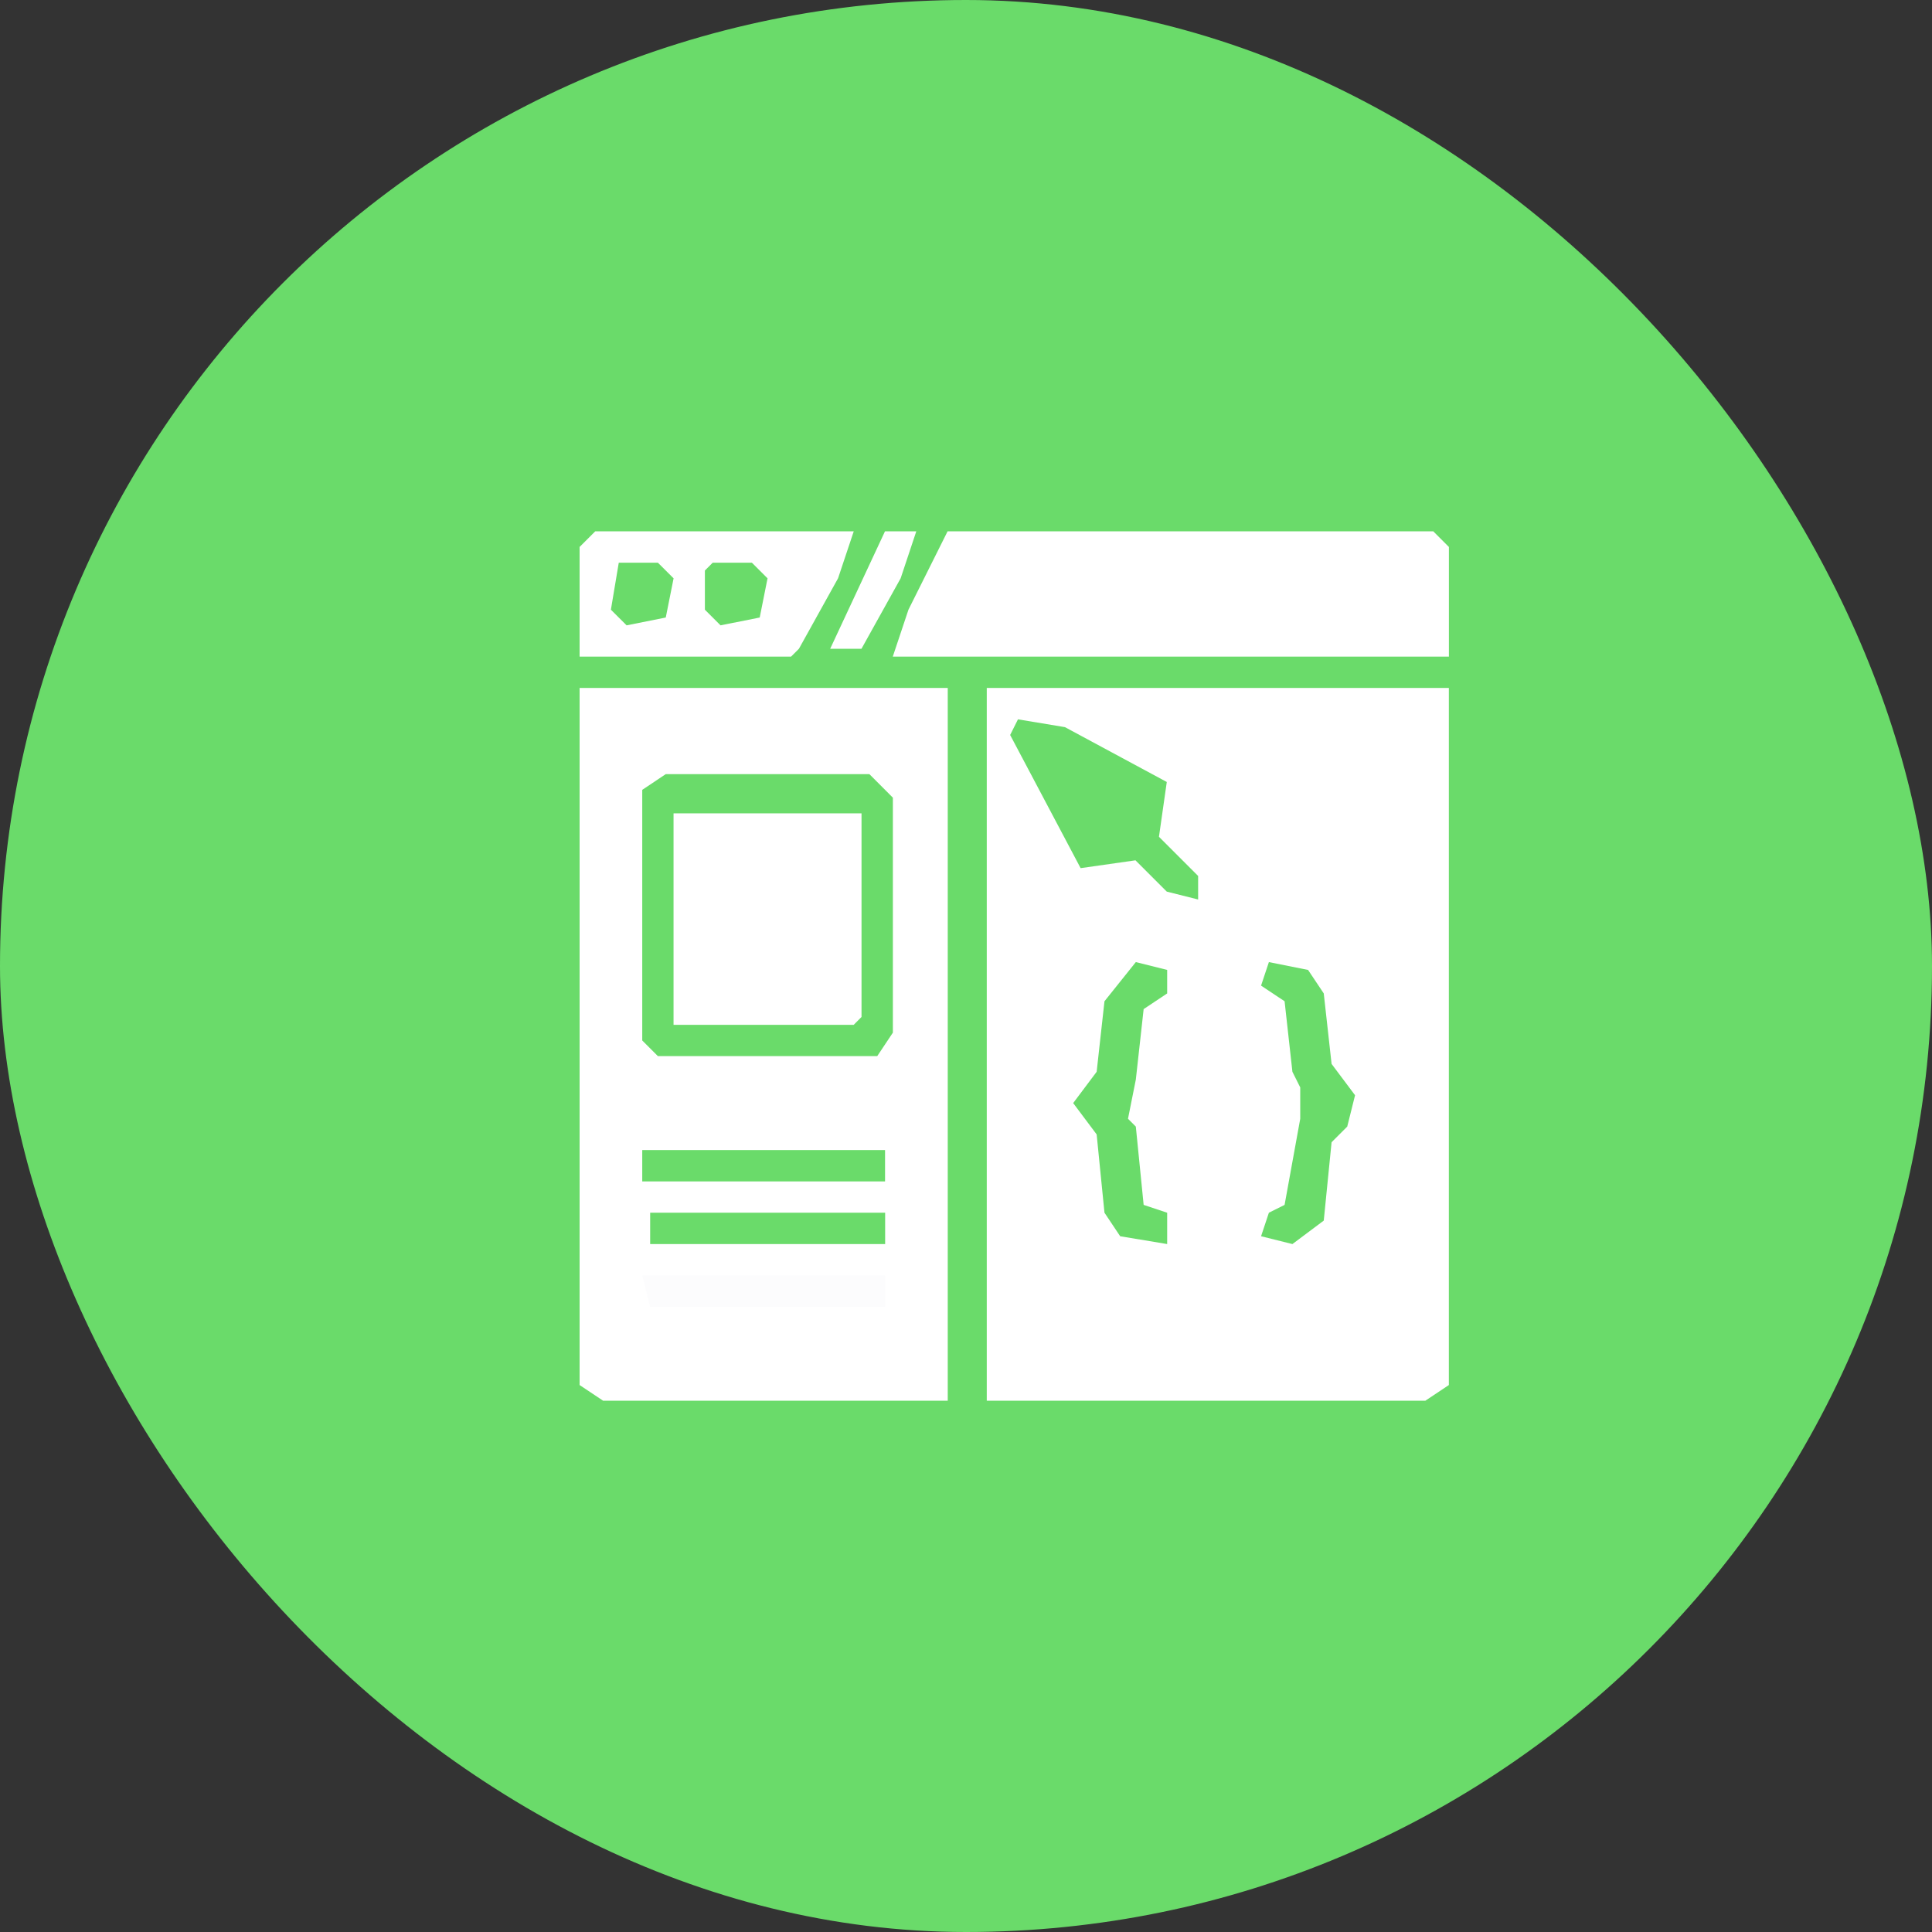 <svg width="40" height="40" viewBox="0 0 40 40" fill="none" xmlns="http://www.w3.org/2000/svg">
<rect x="0" y="0" width="40" height="40" fill="#333333" stroke="none"/>
<rect width="40" height="40" rx="20" fill="#6ADB6A"/>
<path d="M20.43 14.243H29.997V28.676L29.511 29H20.43V14.243Z" fill="white"/>
<path d="M12 14.243H19.622V29H12.486L12 28.676V14.243Z" fill="white"/>
<path d="M19.619 11H29.674L29.998 11.324V13.595H18.484L18.809 12.622L19.619 11Z" fill="white"/>
<path d="M12.324 11H17.676L17.351 11.973L16.541 13.432L16.378 13.595H12V11.324L12.324 11Z" fill="white"/>
<path d="M18.323 11H18.971L18.647 11.973L17.836 13.432H17.188L18.323 11Z" fill="white"/>
<path d="M13.783 16.028H18L18.486 16.515V21.38L18.162 21.866H13.621L13.297 21.542V16.353L13.783 16.028ZM13.945 16.839V21.218H17.675L17.837 21.055V16.839H13.945Z" fill="#6ADB6A"/>
<path d="M21.076 14.893L22.049 15.055L24.157 16.19L23.995 17.325L24.806 18.136V18.623L24.157 18.46L23.509 17.812L22.373 17.974L20.914 15.217L21.076 14.893Z" fill="#6ADB6A"/>
<path d="M23.516 19.919L24.165 20.081V20.568L23.678 20.892L23.516 22.352L23.354 23.163L23.516 23.325L23.678 24.946L24.165 25.108V25.757L23.192 25.595L22.867 25.108L22.705 23.487L22.219 22.838L22.705 22.19L22.867 20.73L23.516 19.919Z" fill="#6ADB6A"/>
<path d="M26.271 19.919L27.082 20.081L27.407 20.568L27.569 22.027L28.055 22.676L27.893 23.325L27.569 23.649L27.407 25.271L26.758 25.757L26.109 25.595L26.271 25.108L26.596 24.946L26.92 23.163V22.514L26.758 22.19L26.596 20.73L26.109 20.406L26.271 19.919Z" fill="#6ADB6A"/>
<path d="M13.297 23.811H18.324V24.46H13.297V23.811Z" fill="#6ADB6A"/>
<path d="M13.297 26.407H18.324V27.055H13.459L13.297 26.407Z" fill="#FCFCFD"/>
<path d="M13.461 25.108H18.326V25.757H13.461V25.108Z" fill="#6ADB6A"/>
<path d="M14.756 11.65H15.567L15.891 11.974L15.729 12.785L14.918 12.947L14.594 12.623V11.812L14.756 11.65Z" fill="#6ADB6A"/>
<path d="M12.811 11.65H13.621L13.946 11.974L13.784 12.785L12.973 12.947L12.648 12.623L12.811 11.65Z" fill="#6ADB6A"/>
</svg>
